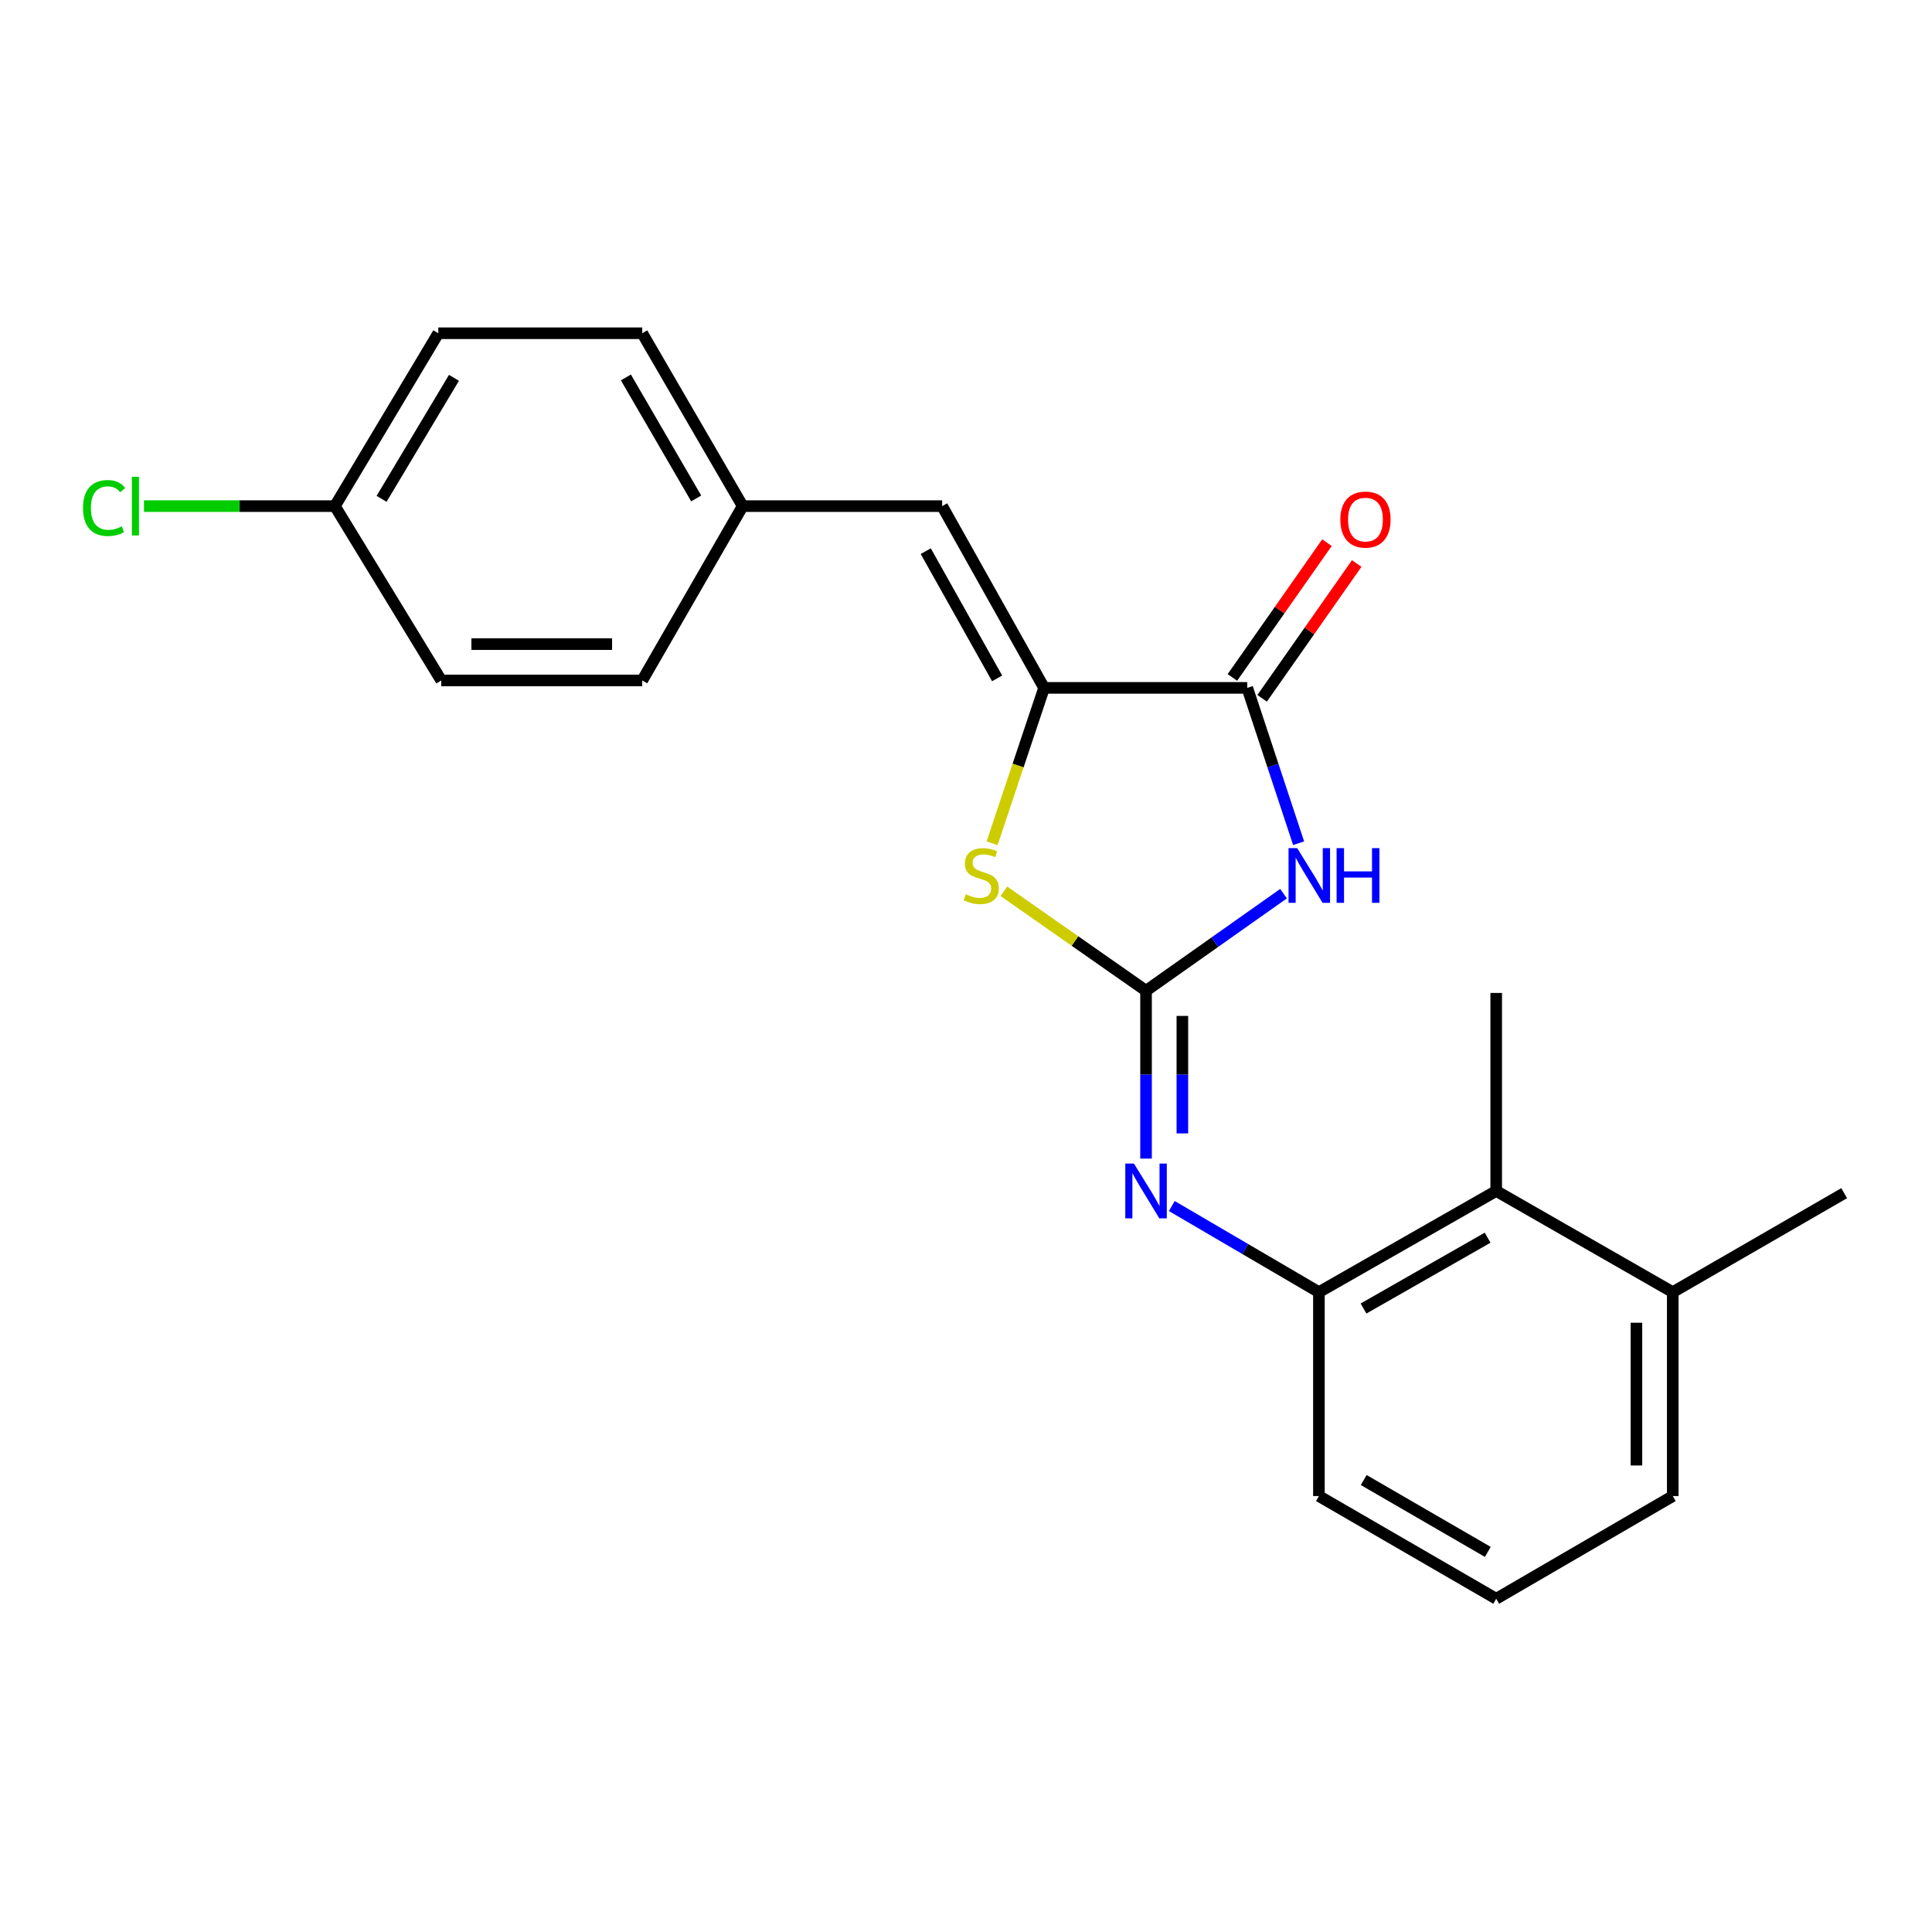 <?xml version='1.0' encoding='iso-8859-1'?>
<svg version='1.1' baseProfile='full'
              xmlns='http://www.w3.org/2000/svg'
                      xmlns:rdkit='http://www.rdkit.org/xml'
                      xmlns:xlink='http://www.w3.org/1999/xlink'
                  xml:space='preserve'
width='1000px' height='1000px' viewBox='0 0 1000 1000'>
<!-- END OF HEADER -->
<rect style='opacity:1.0;fill:#FFFFFF;stroke:none' width='1000' height='1000' x='0' y='0'> </rect>
<path class='bond-0' d='M 593.191,512.807 L 628.776,487.683' style='fill:none;fill-rule:evenodd;stroke:#000000;stroke-width:6px;stroke-linecap:butt;stroke-linejoin:miter;stroke-opacity:1' />
<path class='bond-0' d='M 628.776,487.683 L 664.362,462.558' style='fill:none;fill-rule:evenodd;stroke:#0000FF;stroke-width:6px;stroke-linecap:butt;stroke-linejoin:miter;stroke-opacity:1' />
<path class='bond-3' d='M 593.191,512.807 L 556.391,487.064' style='fill:none;fill-rule:evenodd;stroke:#000000;stroke-width:6px;stroke-linecap:butt;stroke-linejoin:miter;stroke-opacity:1' />
<path class='bond-3' d='M 556.391,487.064 L 519.592,461.322' style='fill:none;fill-rule:evenodd;stroke:#CCCC00;stroke-width:6px;stroke-linecap:butt;stroke-linejoin:miter;stroke-opacity:1' />
<path class='bond-4' d='M 593.191,512.807 L 593.191,556.248' style='fill:none;fill-rule:evenodd;stroke:#000000;stroke-width:6px;stroke-linecap:butt;stroke-linejoin:miter;stroke-opacity:1' />
<path class='bond-4' d='M 593.191,556.248 L 593.191,599.69' style='fill:none;fill-rule:evenodd;stroke:#0000FF;stroke-width:6px;stroke-linecap:butt;stroke-linejoin:miter;stroke-opacity:1' />
<path class='bond-4' d='M 611.993,525.839 L 611.993,556.248' style='fill:none;fill-rule:evenodd;stroke:#000000;stroke-width:6px;stroke-linecap:butt;stroke-linejoin:miter;stroke-opacity:1' />
<path class='bond-4' d='M 611.993,556.248 L 611.993,586.657' style='fill:none;fill-rule:evenodd;stroke:#0000FF;stroke-width:6px;stroke-linecap:butt;stroke-linejoin:miter;stroke-opacity:1' />
<path class='bond-2' d='M 672.159,436.433 L 658.868,396.239' style='fill:none;fill-rule:evenodd;stroke:#0000FF;stroke-width:6px;stroke-linecap:butt;stroke-linejoin:miter;stroke-opacity:1' />
<path class='bond-2' d='M 658.868,396.239 L 645.577,356.045' style='fill:none;fill-rule:evenodd;stroke:#000000;stroke-width:6px;stroke-linecap:butt;stroke-linejoin:miter;stroke-opacity:1' />
<path class='bond-1' d='M 540.418,356.045 L 526.956,396.258' style='fill:none;fill-rule:evenodd;stroke:#000000;stroke-width:6px;stroke-linecap:butt;stroke-linejoin:miter;stroke-opacity:1' />
<path class='bond-1' d='M 526.956,396.258 L 513.494,436.47' style='fill:none;fill-rule:evenodd;stroke:#CCCC00;stroke-width:6px;stroke-linecap:butt;stroke-linejoin:miter;stroke-opacity:1' />
<path class='bond-6' d='M 540.418,356.045 L 487.656,261.969' style='fill:none;fill-rule:evenodd;stroke:#000000;stroke-width:6px;stroke-linecap:butt;stroke-linejoin:miter;stroke-opacity:1' />
<path class='bond-6' d='M 516.104,351.131 L 479.171,285.278' style='fill:none;fill-rule:evenodd;stroke:#000000;stroke-width:6px;stroke-linecap:butt;stroke-linejoin:miter;stroke-opacity:1' />
<path class='bond-22' d='M 540.418,356.045 L 645.577,356.045' style='fill:none;fill-rule:evenodd;stroke:#000000;stroke-width:6px;stroke-linecap:butt;stroke-linejoin:miter;stroke-opacity:1' />
<path class='bond-8' d='M 653.272,361.445 L 677.751,326.561' style='fill:none;fill-rule:evenodd;stroke:#000000;stroke-width:6px;stroke-linecap:butt;stroke-linejoin:miter;stroke-opacity:1' />
<path class='bond-8' d='M 677.751,326.561 L 702.229,291.676' style='fill:none;fill-rule:evenodd;stroke:#FF0000;stroke-width:6px;stroke-linecap:butt;stroke-linejoin:miter;stroke-opacity:1' />
<path class='bond-8' d='M 637.881,350.645 L 662.359,315.761' style='fill:none;fill-rule:evenodd;stroke:#000000;stroke-width:6px;stroke-linecap:butt;stroke-linejoin:miter;stroke-opacity:1' />
<path class='bond-8' d='M 662.359,315.761 L 686.837,280.876' style='fill:none;fill-rule:evenodd;stroke:#FF0000;stroke-width:6px;stroke-linecap:butt;stroke-linejoin:miter;stroke-opacity:1' />
<path class='bond-5' d='M 606.523,624.244 L 644.596,646.53' style='fill:none;fill-rule:evenodd;stroke:#0000FF;stroke-width:6px;stroke-linecap:butt;stroke-linejoin:miter;stroke-opacity:1' />
<path class='bond-5' d='M 644.596,646.53 L 682.67,668.816' style='fill:none;fill-rule:evenodd;stroke:#000000;stroke-width:6px;stroke-linecap:butt;stroke-linejoin:miter;stroke-opacity:1' />
<path class='bond-7' d='M 682.67,668.816 L 774.437,616.44' style='fill:none;fill-rule:evenodd;stroke:#000000;stroke-width:6px;stroke-linecap:butt;stroke-linejoin:miter;stroke-opacity:1' />
<path class='bond-7' d='M 705.756,677.29 L 769.993,640.627' style='fill:none;fill-rule:evenodd;stroke:#000000;stroke-width:6px;stroke-linecap:butt;stroke-linejoin:miter;stroke-opacity:1' />
<path class='bond-17' d='M 682.67,668.816 L 682.67,774.361' style='fill:none;fill-rule:evenodd;stroke:#000000;stroke-width:6px;stroke-linecap:butt;stroke-linejoin:miter;stroke-opacity:1' />
<path class='bond-10' d='M 487.656,261.969 L 384.408,261.969' style='fill:none;fill-rule:evenodd;stroke:#000000;stroke-width:6px;stroke-linecap:butt;stroke-linejoin:miter;stroke-opacity:1' />
<path class='bond-9' d='M 774.437,616.44 L 865.818,668.816' style='fill:none;fill-rule:evenodd;stroke:#000000;stroke-width:6px;stroke-linecap:butt;stroke-linejoin:miter;stroke-opacity:1' />
<path class='bond-19' d='M 774.437,616.44 L 774.437,513.945' style='fill:none;fill-rule:evenodd;stroke:#000000;stroke-width:6px;stroke-linecap:butt;stroke-linejoin:miter;stroke-opacity:1' />
<path class='bond-21' d='M 865.818,668.816 L 954.545,617.579' style='fill:none;fill-rule:evenodd;stroke:#000000;stroke-width:6px;stroke-linecap:butt;stroke-linejoin:miter;stroke-opacity:1' />
<path class='bond-23' d='M 865.818,668.816 L 865.818,774.361' style='fill:none;fill-rule:evenodd;stroke:#000000;stroke-width:6px;stroke-linecap:butt;stroke-linejoin:miter;stroke-opacity:1' />
<path class='bond-23' d='M 847.015,684.648 L 847.015,758.53' style='fill:none;fill-rule:evenodd;stroke:#000000;stroke-width:6px;stroke-linecap:butt;stroke-linejoin:miter;stroke-opacity:1' />
<path class='bond-13' d='M 384.408,261.969 L 332.419,352.201' style='fill:none;fill-rule:evenodd;stroke:#000000;stroke-width:6px;stroke-linecap:butt;stroke-linejoin:miter;stroke-opacity:1' />
<path class='bond-14' d='M 384.408,261.969 L 332.419,172.49' style='fill:none;fill-rule:evenodd;stroke:#000000;stroke-width:6px;stroke-linecap:butt;stroke-linejoin:miter;stroke-opacity:1' />
<path class='bond-14' d='M 360.352,257.993 L 323.96,195.358' style='fill:none;fill-rule:evenodd;stroke:#000000;stroke-width:6px;stroke-linecap:butt;stroke-linejoin:miter;stroke-opacity:1' />
<path class='bond-11' d='M 173.339,261.969 L 226.863,172.49' style='fill:none;fill-rule:evenodd;stroke:#000000;stroke-width:6px;stroke-linecap:butt;stroke-linejoin:miter;stroke-opacity:1' />
<path class='bond-11' d='M 197.503,258.2 L 234.971,195.564' style='fill:none;fill-rule:evenodd;stroke:#000000;stroke-width:6px;stroke-linecap:butt;stroke-linejoin:miter;stroke-opacity:1' />
<path class='bond-12' d='M 173.339,261.969 L 123.926,261.969' style='fill:none;fill-rule:evenodd;stroke:#000000;stroke-width:6px;stroke-linecap:butt;stroke-linejoin:miter;stroke-opacity:1' />
<path class='bond-12' d='M 123.926,261.969 L 74.513,261.969' style='fill:none;fill-rule:evenodd;stroke:#00CC00;stroke-width:6px;stroke-linecap:butt;stroke-linejoin:miter;stroke-opacity:1' />
<path class='bond-24' d='M 173.339,261.969 L 228.399,352.201' style='fill:none;fill-rule:evenodd;stroke:#000000;stroke-width:6px;stroke-linecap:butt;stroke-linejoin:miter;stroke-opacity:1' />
<path class='bond-16' d='M 332.419,352.201 L 228.399,352.201' style='fill:none;fill-rule:evenodd;stroke:#000000;stroke-width:6px;stroke-linecap:butt;stroke-linejoin:miter;stroke-opacity:1' />
<path class='bond-16' d='M 316.816,333.398 L 244.002,333.398' style='fill:none;fill-rule:evenodd;stroke:#000000;stroke-width:6px;stroke-linecap:butt;stroke-linejoin:miter;stroke-opacity:1' />
<path class='bond-15' d='M 332.419,172.49 L 226.863,172.49' style='fill:none;fill-rule:evenodd;stroke:#000000;stroke-width:6px;stroke-linecap:butt;stroke-linejoin:miter;stroke-opacity:1' />
<path class='bond-18' d='M 682.67,774.361 L 774.437,827.51' style='fill:none;fill-rule:evenodd;stroke:#000000;stroke-width:6px;stroke-linecap:butt;stroke-linejoin:miter;stroke-opacity:1' />
<path class='bond-18' d='M 705.859,766.063 L 770.096,803.267' style='fill:none;fill-rule:evenodd;stroke:#000000;stroke-width:6px;stroke-linecap:butt;stroke-linejoin:miter;stroke-opacity:1' />
<path class='bond-20' d='M 774.437,827.51 L 865.818,774.361' style='fill:none;fill-rule:evenodd;stroke:#000000;stroke-width:6px;stroke-linecap:butt;stroke-linejoin:miter;stroke-opacity:1' />
<path  class='atom-1' d='M 671.427 438.99
L 680.707 453.99
Q 681.627 455.47, 683.107 458.15
Q 684.587 460.83, 684.667 460.99
L 684.667 438.99
L 688.427 438.99
L 688.427 467.31
L 684.547 467.31
L 674.587 450.91
Q 673.427 448.99, 672.187 446.79
Q 670.987 444.59, 670.627 443.91
L 670.627 467.31
L 666.947 467.31
L 666.947 438.99
L 671.427 438.99
' fill='#0000FF'/>
<path  class='atom-1' d='M 691.827 438.99
L 695.667 438.99
L 695.667 451.03
L 710.147 451.03
L 710.147 438.99
L 713.987 438.99
L 713.987 467.31
L 710.147 467.31
L 710.147 454.23
L 695.667 454.23
L 695.667 467.31
L 691.827 467.31
L 691.827 438.99
' fill='#0000FF'/>
<path  class='atom-4' d='M 499.91 462.87
Q 500.23 462.99, 501.55 463.55
Q 502.87 464.11, 504.31 464.47
Q 505.79 464.79, 507.23 464.79
Q 509.91 464.79, 511.47 463.51
Q 513.03 462.19, 513.03 459.91
Q 513.03 458.35, 512.23 457.39
Q 511.47 456.43, 510.27 455.91
Q 509.07 455.39, 507.07 454.79
Q 504.55 454.03, 503.03 453.31
Q 501.55 452.59, 500.47 451.07
Q 499.43 449.55, 499.43 446.99
Q 499.43 443.43, 501.83 441.23
Q 504.27 439.03, 509.07 439.03
Q 512.35 439.03, 516.07 440.59
L 515.15 443.67
Q 511.75 442.27, 509.19 442.27
Q 506.43 442.27, 504.91 443.43
Q 503.39 444.55, 503.43 446.51
Q 503.43 448.03, 504.19 448.95
Q 504.99 449.87, 506.11 450.39
Q 507.27 450.91, 509.19 451.51
Q 511.75 452.31, 513.27 453.11
Q 514.79 453.91, 515.87 455.55
Q 516.99 457.15, 516.99 459.91
Q 516.99 463.83, 514.35 465.95
Q 511.75 468.03, 507.39 468.03
Q 504.87 468.03, 502.95 467.47
Q 501.07 466.95, 498.83 466.03
L 499.91 462.87
' fill='#CCCC00'/>
<path  class='atom-5' d='M 586.931 602.28
L 596.211 617.28
Q 597.131 618.76, 598.611 621.44
Q 600.091 624.12, 600.171 624.28
L 600.171 602.28
L 603.931 602.28
L 603.931 630.6
L 600.051 630.6
L 590.091 614.2
Q 588.931 612.28, 587.691 610.08
Q 586.491 607.88, 586.131 607.2
L 586.131 630.6
L 582.451 630.6
L 582.451 602.28
L 586.931 602.28
' fill='#0000FF'/>
<path  class='atom-9' d='M 693.758 268.933
Q 693.758 262.133, 697.118 258.333
Q 700.478 254.533, 706.758 254.533
Q 713.038 254.533, 716.398 258.333
Q 719.758 262.133, 719.758 268.933
Q 719.758 275.813, 716.358 279.733
Q 712.958 283.613, 706.758 283.613
Q 700.518 283.613, 697.118 279.733
Q 693.758 275.853, 693.758 268.933
M 706.758 280.413
Q 711.078 280.413, 713.398 277.533
Q 715.758 274.613, 715.758 268.933
Q 715.758 263.373, 713.398 260.573
Q 711.078 257.733, 706.758 257.733
Q 702.438 257.733, 700.078 260.533
Q 697.758 263.333, 697.758 268.933
Q 697.758 274.653, 700.078 277.533
Q 702.438 280.413, 706.758 280.413
' fill='#FF0000'/>
<path  class='atom-13' d='M 42.971 262.949
Q 42.971 255.909, 46.251 252.229
Q 49.571 248.509, 55.851 248.509
Q 61.691 248.509, 64.811 252.629
L 62.171 254.789
Q 59.891 251.789, 55.851 251.789
Q 51.571 251.789, 49.291 254.669
Q 47.051 257.509, 47.051 262.949
Q 47.051 268.549, 49.371 271.429
Q 51.731 274.309, 56.291 274.309
Q 59.411 274.309, 63.051 272.429
L 64.171 275.429
Q 62.691 276.389, 60.451 276.949
Q 58.211 277.509, 55.731 277.509
Q 49.571 277.509, 46.251 273.749
Q 42.971 269.989, 42.971 262.949
' fill='#00CC00'/>
<path  class='atom-13' d='M 68.251 246.789
L 71.931 246.789
L 71.931 277.149
L 68.251 277.149
L 68.251 246.789
' fill='#00CC00'/>
</svg>
